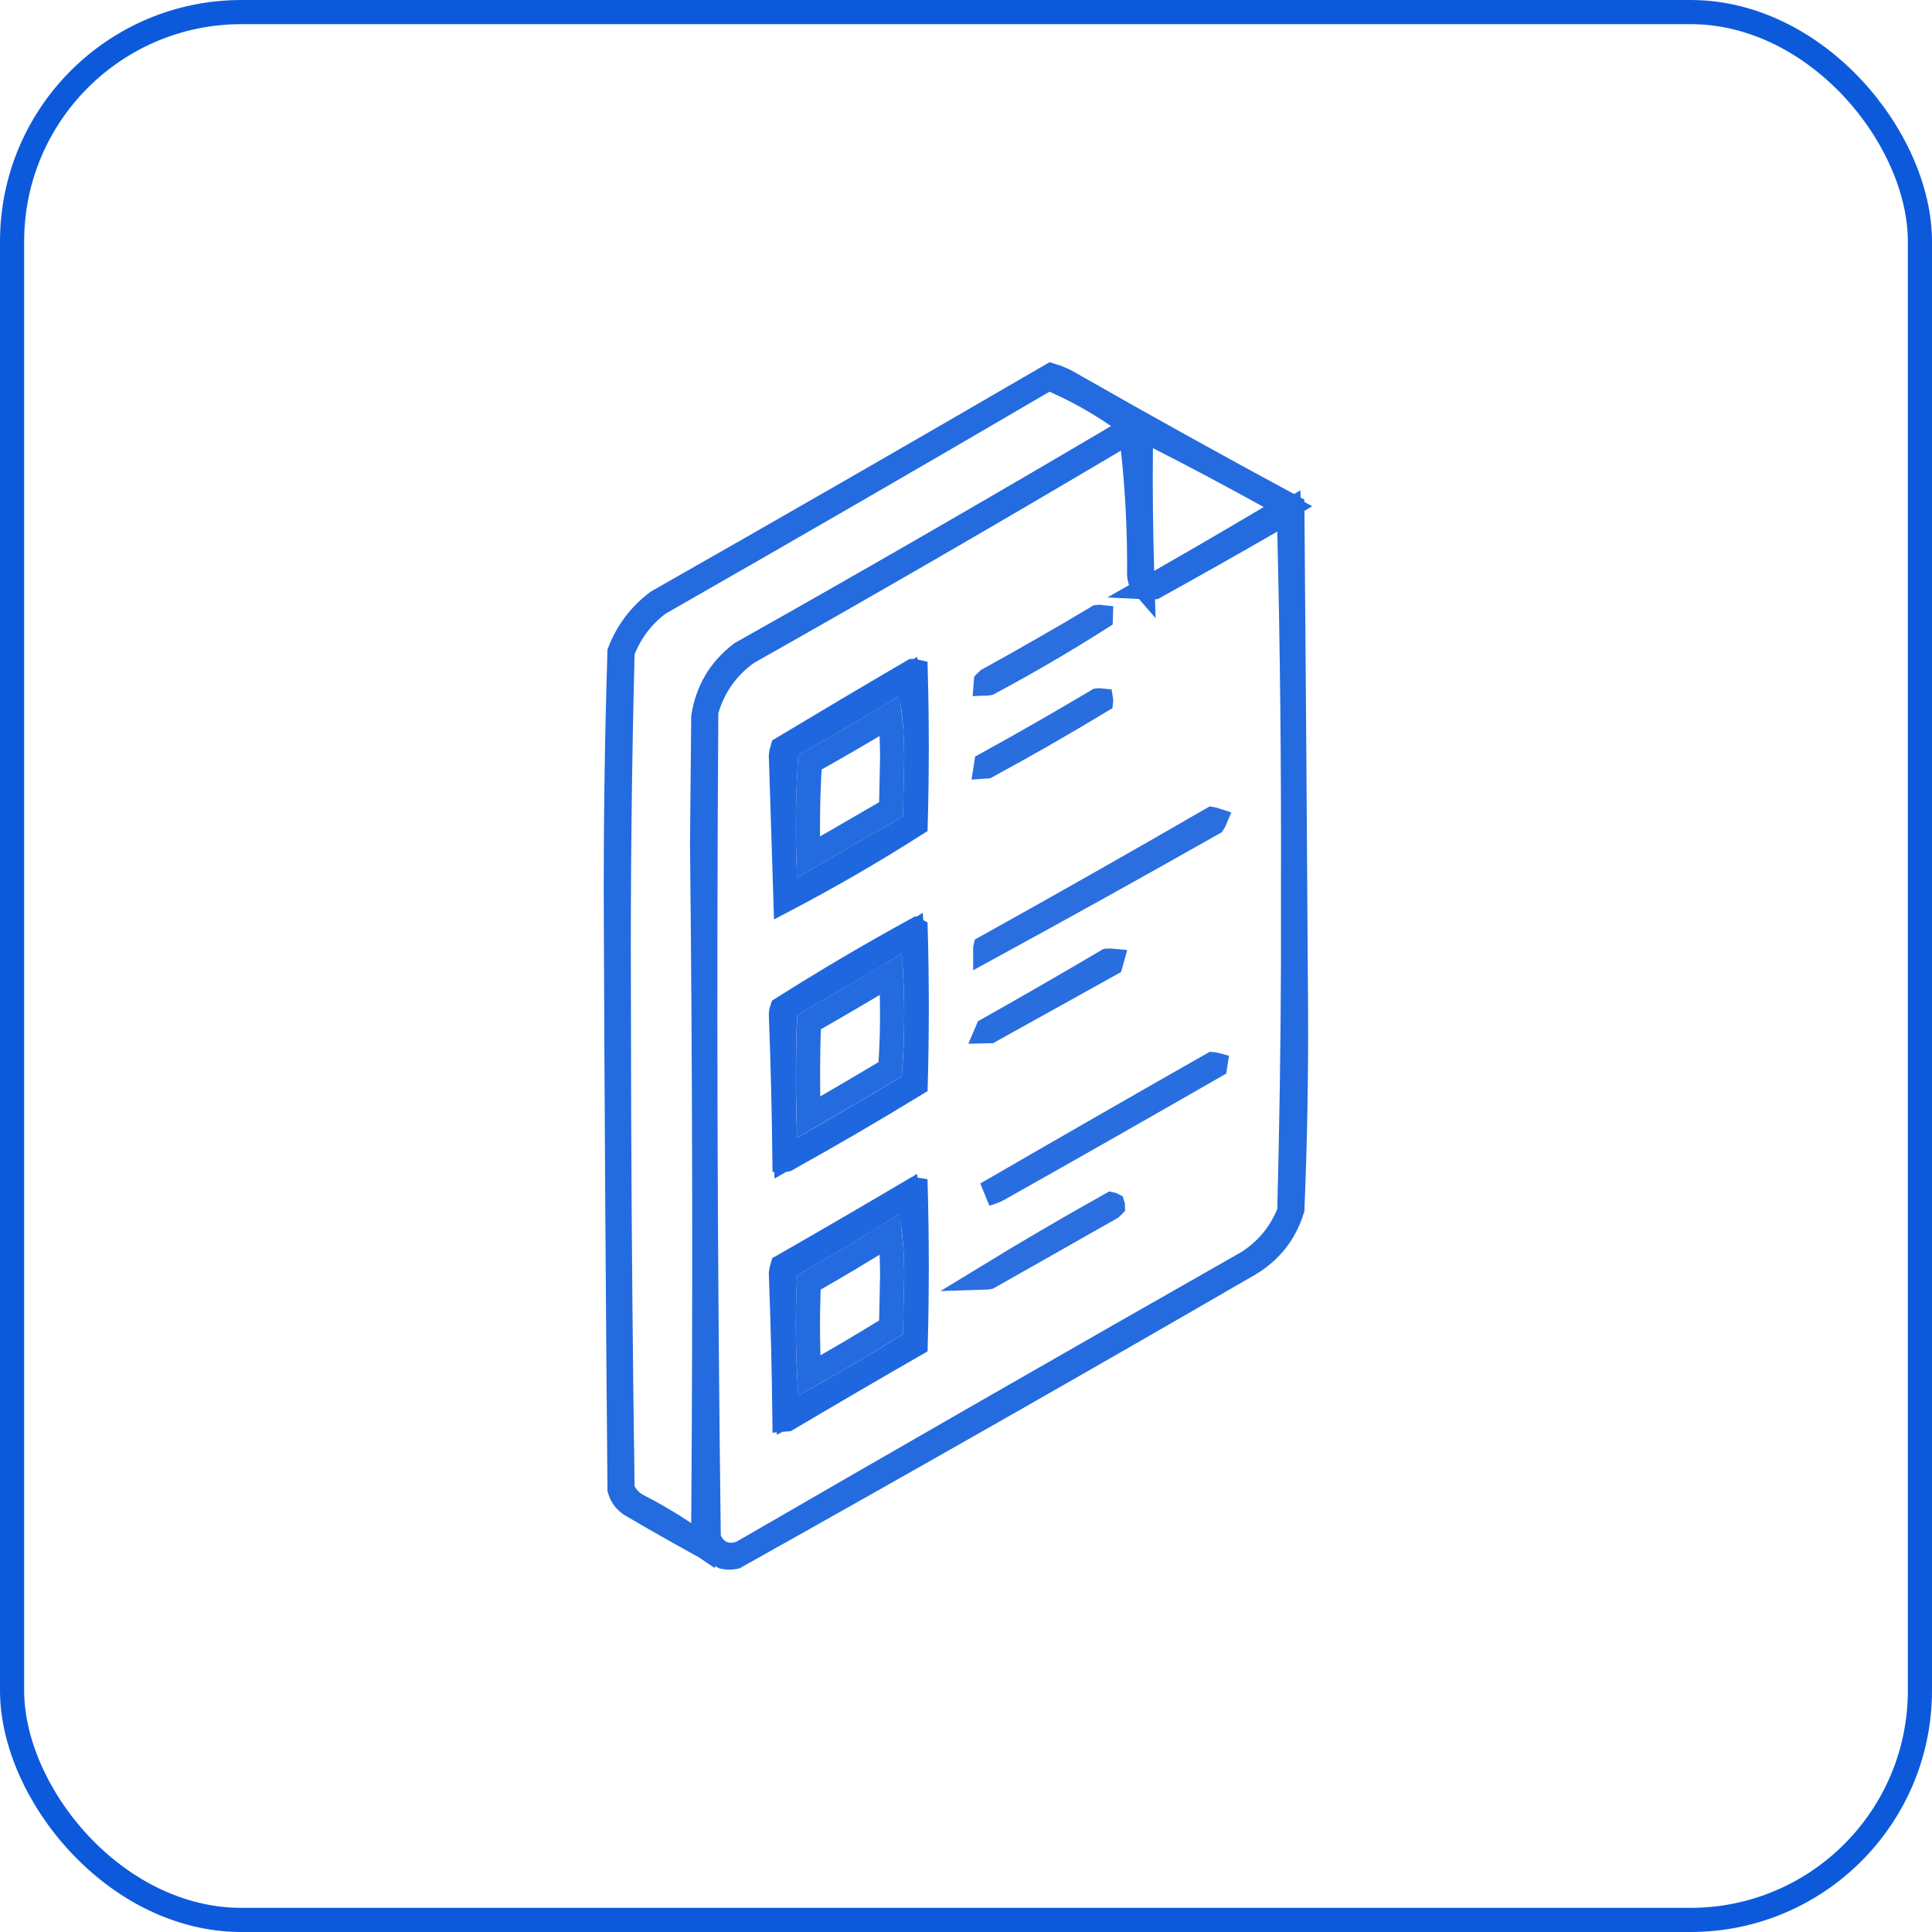 <svg width="80" height="80" viewBox="0 0 80 80" fill="none" xmlns="http://www.w3.org/2000/svg">
<rect x="0.5" y="0.5" width="79" height="79" rx="9.5" stroke="#0C5ADB"/>
<path opacity="0.898" d="M43.526 15.538C43.803 15.621 44.069 15.735 44.324 15.887L44.331 15.892C47.368 17.628 50.429 19.325 53.513 20.988C53.541 24.405 53.568 27.822 53.593 31.238L53.664 41.781C53.679 44.55 53.629 47.315 53.514 50.074C53.212 51.049 52.634 51.794 51.762 52.327C44.682 56.429 37.572 60.477 30.434 64.474C30.277 64.505 30.123 64.505 29.966 64.473C28.662 63.772 27.371 63.046 26.093 62.294C25.869 62.133 25.727 61.932 25.654 61.676C25.582 53.789 25.532 45.903 25.503 38.017C25.487 34.338 25.537 30.664 25.652 26.995C25.978 26.152 26.497 25.462 27.219 24.918C32.677 21.814 38.113 18.687 43.526 15.538ZM47.24 18.552C47.223 20.253 47.241 21.953 47.292 23.653L47.309 24.23C47.256 24.17 47.194 24.051 47.17 23.809C47.184 22.038 47.099 20.303 46.912 18.604L46.827 17.833L46.16 18.229C41.139 21.206 36.077 24.134 30.977 27.014L30.953 27.027L30.931 27.043C30.11 27.633 29.552 28.42 29.265 29.391L29.244 29.458V29.529C29.169 40.881 29.202 52.233 29.346 63.584L29.348 63.691L29.393 63.789C29.495 64.009 29.666 64.219 29.933 64.321C30.195 64.422 30.461 64.384 30.685 64.3L30.724 64.285L30.759 64.264C37.708 60.241 44.675 56.245 51.658 52.274L51.671 52.267L51.683 52.259C52.447 51.764 53.006 51.091 53.352 50.251L53.387 50.166L53.39 50.074C53.478 46.682 53.529 43.288 53.542 39.891V36.492C53.556 31.66 53.505 26.829 53.39 22L53.369 21.159L52.64 21.579C51.031 22.506 49.414 23.419 47.789 24.32C47.708 24.33 47.642 24.333 47.585 24.33L48.039 24.072C49.562 23.203 51.077 22.321 52.584 21.426L53.333 20.98L52.571 20.559C51.05 19.716 49.516 18.9 47.968 18.111L47.248 17.745L47.24 18.552ZM43.205 15.788C37.928 18.876 32.627 21.941 27.304 24.982L27.275 24.999L27.249 25.02C26.599 25.515 26.118 26.147 25.814 26.907L25.779 26.991L25.777 27.081C25.659 31.671 25.608 36.265 25.624 40.864L25.635 46.036C25.654 51.208 25.702 56.38 25.777 61.552L25.779 61.678L25.841 61.788C25.971 62.022 26.157 62.208 26.392 62.338L26.407 62.346C27.077 62.688 27.723 63.068 28.344 63.484L29.115 64.002L29.122 63.073C29.191 53.69 29.174 44.307 29.071 34.924C29.08 34.043 29.088 33.162 29.097 32.281C29.105 31.412 29.114 30.544 29.122 29.675C29.298 28.583 29.814 27.718 30.683 27.055C35.908 24.112 41.101 21.118 46.261 18.073L46.937 17.674L46.29 17.23C45.455 16.657 44.578 16.167 43.66 15.762L43.426 15.659L43.205 15.788ZM36.849 51.101C36.886 51.437 36.916 51.78 36.93 52.131L36.942 52.754C36.934 53.165 36.925 53.577 36.917 53.988C36.91 54.312 36.903 54.636 36.897 54.96C35.783 55.65 34.654 56.316 33.509 56.959C33.442 55.674 33.437 54.388 33.494 53.102C34.632 52.457 35.75 51.79 36.849 51.101ZM36.895 40.341C36.965 41.642 36.953 42.954 36.859 44.276C35.739 44.946 34.612 45.606 33.481 46.26C33.446 44.949 33.451 43.637 33.498 42.326C34.641 41.673 35.773 41.011 36.895 40.341ZM36.847 29.641C36.886 29.982 36.915 30.331 36.93 30.688L36.942 31.311C36.934 31.723 36.925 32.135 36.917 32.546C36.91 32.867 36.903 33.188 36.897 33.509C36.247 33.885 35.598 34.262 34.948 34.639C34.457 34.923 33.965 35.207 33.474 35.492C33.434 34.182 33.456 32.872 33.539 31.562C34.656 30.936 35.758 30.295 36.847 29.641Z" stroke="#0C5ADB"/>
<path opacity="0.874" d="M45.598 25.544C45.598 25.552 45.599 25.561 45.598 25.572C44.084 26.535 42.533 27.442 40.944 28.292C40.886 28.303 40.842 28.309 40.807 28.31C40.808 28.293 40.81 28.273 40.813 28.25C40.845 28.218 40.877 28.186 40.909 28.154C42.445 27.306 43.96 26.438 45.454 25.547C45.518 25.541 45.565 25.54 45.598 25.544Z" stroke="#0C5ADB"/>
<path opacity="0.92" d="M37.917 27.795C37.974 29.907 37.974 32.02 37.916 34.132C36.164 35.25 34.366 36.291 32.524 37.259C32.459 35.271 32.396 33.279 32.335 31.282C32.346 31.182 32.366 31.084 32.396 30.988C34.196 29.907 35.997 28.839 37.8 27.785C37.843 27.784 37.881 27.786 37.917 27.795ZM36.978 28.395C35.613 29.227 34.225 30.036 32.815 30.823L32.578 30.955L32.559 31.226C32.439 32.938 32.421 34.652 32.507 36.366L32.548 37.185L33.257 36.774C34.719 35.927 36.18 35.08 37.642 34.233L37.885 34.093L37.891 33.812C37.908 32.977 37.925 32.155 37.942 31.321H37.943V31.311C37.942 30.418 37.871 29.56 37.731 28.737L37.607 28.011L36.978 28.395Z" stroke="#0C5ADB"/>
<path opacity="0.876" d="M45.598 29C45.599 29.006 45.599 29.013 45.598 29.021C44.04 29.963 42.459 30.869 40.854 31.74C40.832 31.742 40.813 31.745 40.797 31.746C40.8 31.721 40.808 31.692 40.816 31.657C42.383 30.793 43.929 29.909 45.453 29.002C45.518 28.996 45.565 28.996 45.598 29Z" stroke="#0C5ADB"/>
<path opacity="0.874" d="M50.184 33.914C50.24 33.924 50.284 33.936 50.317 33.947C50.302 33.983 50.278 34.028 50.241 34.085C47.105 35.86 43.958 37.609 40.798 39.333C40.798 39.325 40.797 39.317 40.797 39.308L40.798 39.284L40.796 39.259C40.795 39.249 40.795 39.242 40.796 39.238C43.947 37.485 47.076 35.71 50.184 33.914Z" stroke="#0C5ADB"/>
<path opacity="0.921" d="M37.916 38.508C37.975 40.637 37.975 42.767 37.917 44.896C36.154 45.971 34.369 47.012 32.561 48.018C32.532 48.026 32.506 48.03 32.483 48.03C32.46 46.013 32.412 43.997 32.335 41.982C32.338 41.906 32.351 41.836 32.376 41.768C34.192 40.619 36.037 39.532 37.91 38.505C37.912 38.506 37.914 38.507 37.916 38.508ZM37.082 39.064C35.659 39.923 34.217 40.767 32.759 41.598L32.519 41.735L32.507 42.013C32.438 43.719 32.438 45.426 32.507 47.133L32.54 47.958L33.256 47.548C34.711 46.712 36.158 45.864 37.597 45.003L37.819 44.87L37.839 44.613C37.977 42.877 37.976 41.156 37.838 39.452L37.774 38.646L37.082 39.064Z" stroke="#0C5ADB"/>
<path opacity="0.876" d="M46.057 39.779C46.049 39.812 46.037 39.852 46.018 39.902C44.317 40.847 42.668 41.764 40.966 42.71C40.918 42.715 40.877 42.719 40.841 42.719C40.85 42.697 40.864 42.674 40.877 42.647C42.551 41.703 44.21 40.748 45.853 39.779C45.942 39.772 46.008 39.774 46.057 39.779Z" stroke="#0C5ADB"/>
<path opacity="0.878" d="M50.208 44.062C50.265 44.066 50.306 44.072 50.335 44.08C50.333 44.095 50.331 44.114 50.327 44.136C47.386 45.825 44.437 47.503 41.479 49.168L41.462 49.178C41.267 49.298 41.061 49.383 40.843 49.438C43.963 47.631 47.084 45.839 50.208 44.062Z" stroke="#0C5ADB"/>
<path opacity="0.919" d="M37.917 49.247C37.974 51.386 37.974 53.524 37.917 55.663C36.123 56.695 34.336 57.737 32.557 58.792C32.529 58.799 32.505 58.802 32.483 58.803C32.461 56.775 32.412 54.748 32.335 52.723C32.346 52.625 32.366 52.529 32.395 52.435C34.237 51.38 36.067 50.315 37.883 49.241C37.895 49.242 37.906 49.245 37.917 49.247ZM36.969 49.843C35.599 50.721 34.196 51.562 32.762 52.369L32.522 52.505L32.507 52.78C32.421 54.461 32.438 56.141 32.559 57.82L32.614 58.599L33.299 58.222C34.776 57.41 36.229 56.559 37.656 55.669L37.886 55.525L37.891 55.255C37.908 54.42 37.925 53.598 37.942 52.764H37.943V52.755C37.942 51.862 37.871 51.003 37.731 50.18L37.604 49.436L36.969 49.843Z" stroke="#0C5ADB"/>
<path opacity="0.873" d="M46.012 49.862C46.049 49.87 46.07 49.878 46.081 49.884C46.084 49.893 46.087 49.909 46.087 49.936C46.061 49.962 46.035 49.988 46.008 50.014C45.161 50.494 44.314 50.975 43.466 51.455C42.624 51.933 41.782 52.41 40.94 52.887C40.887 52.897 40.845 52.903 40.812 52.904C42.529 51.855 44.262 50.84 46.012 49.862Z" stroke="#0C5ADB"/>
</svg>
